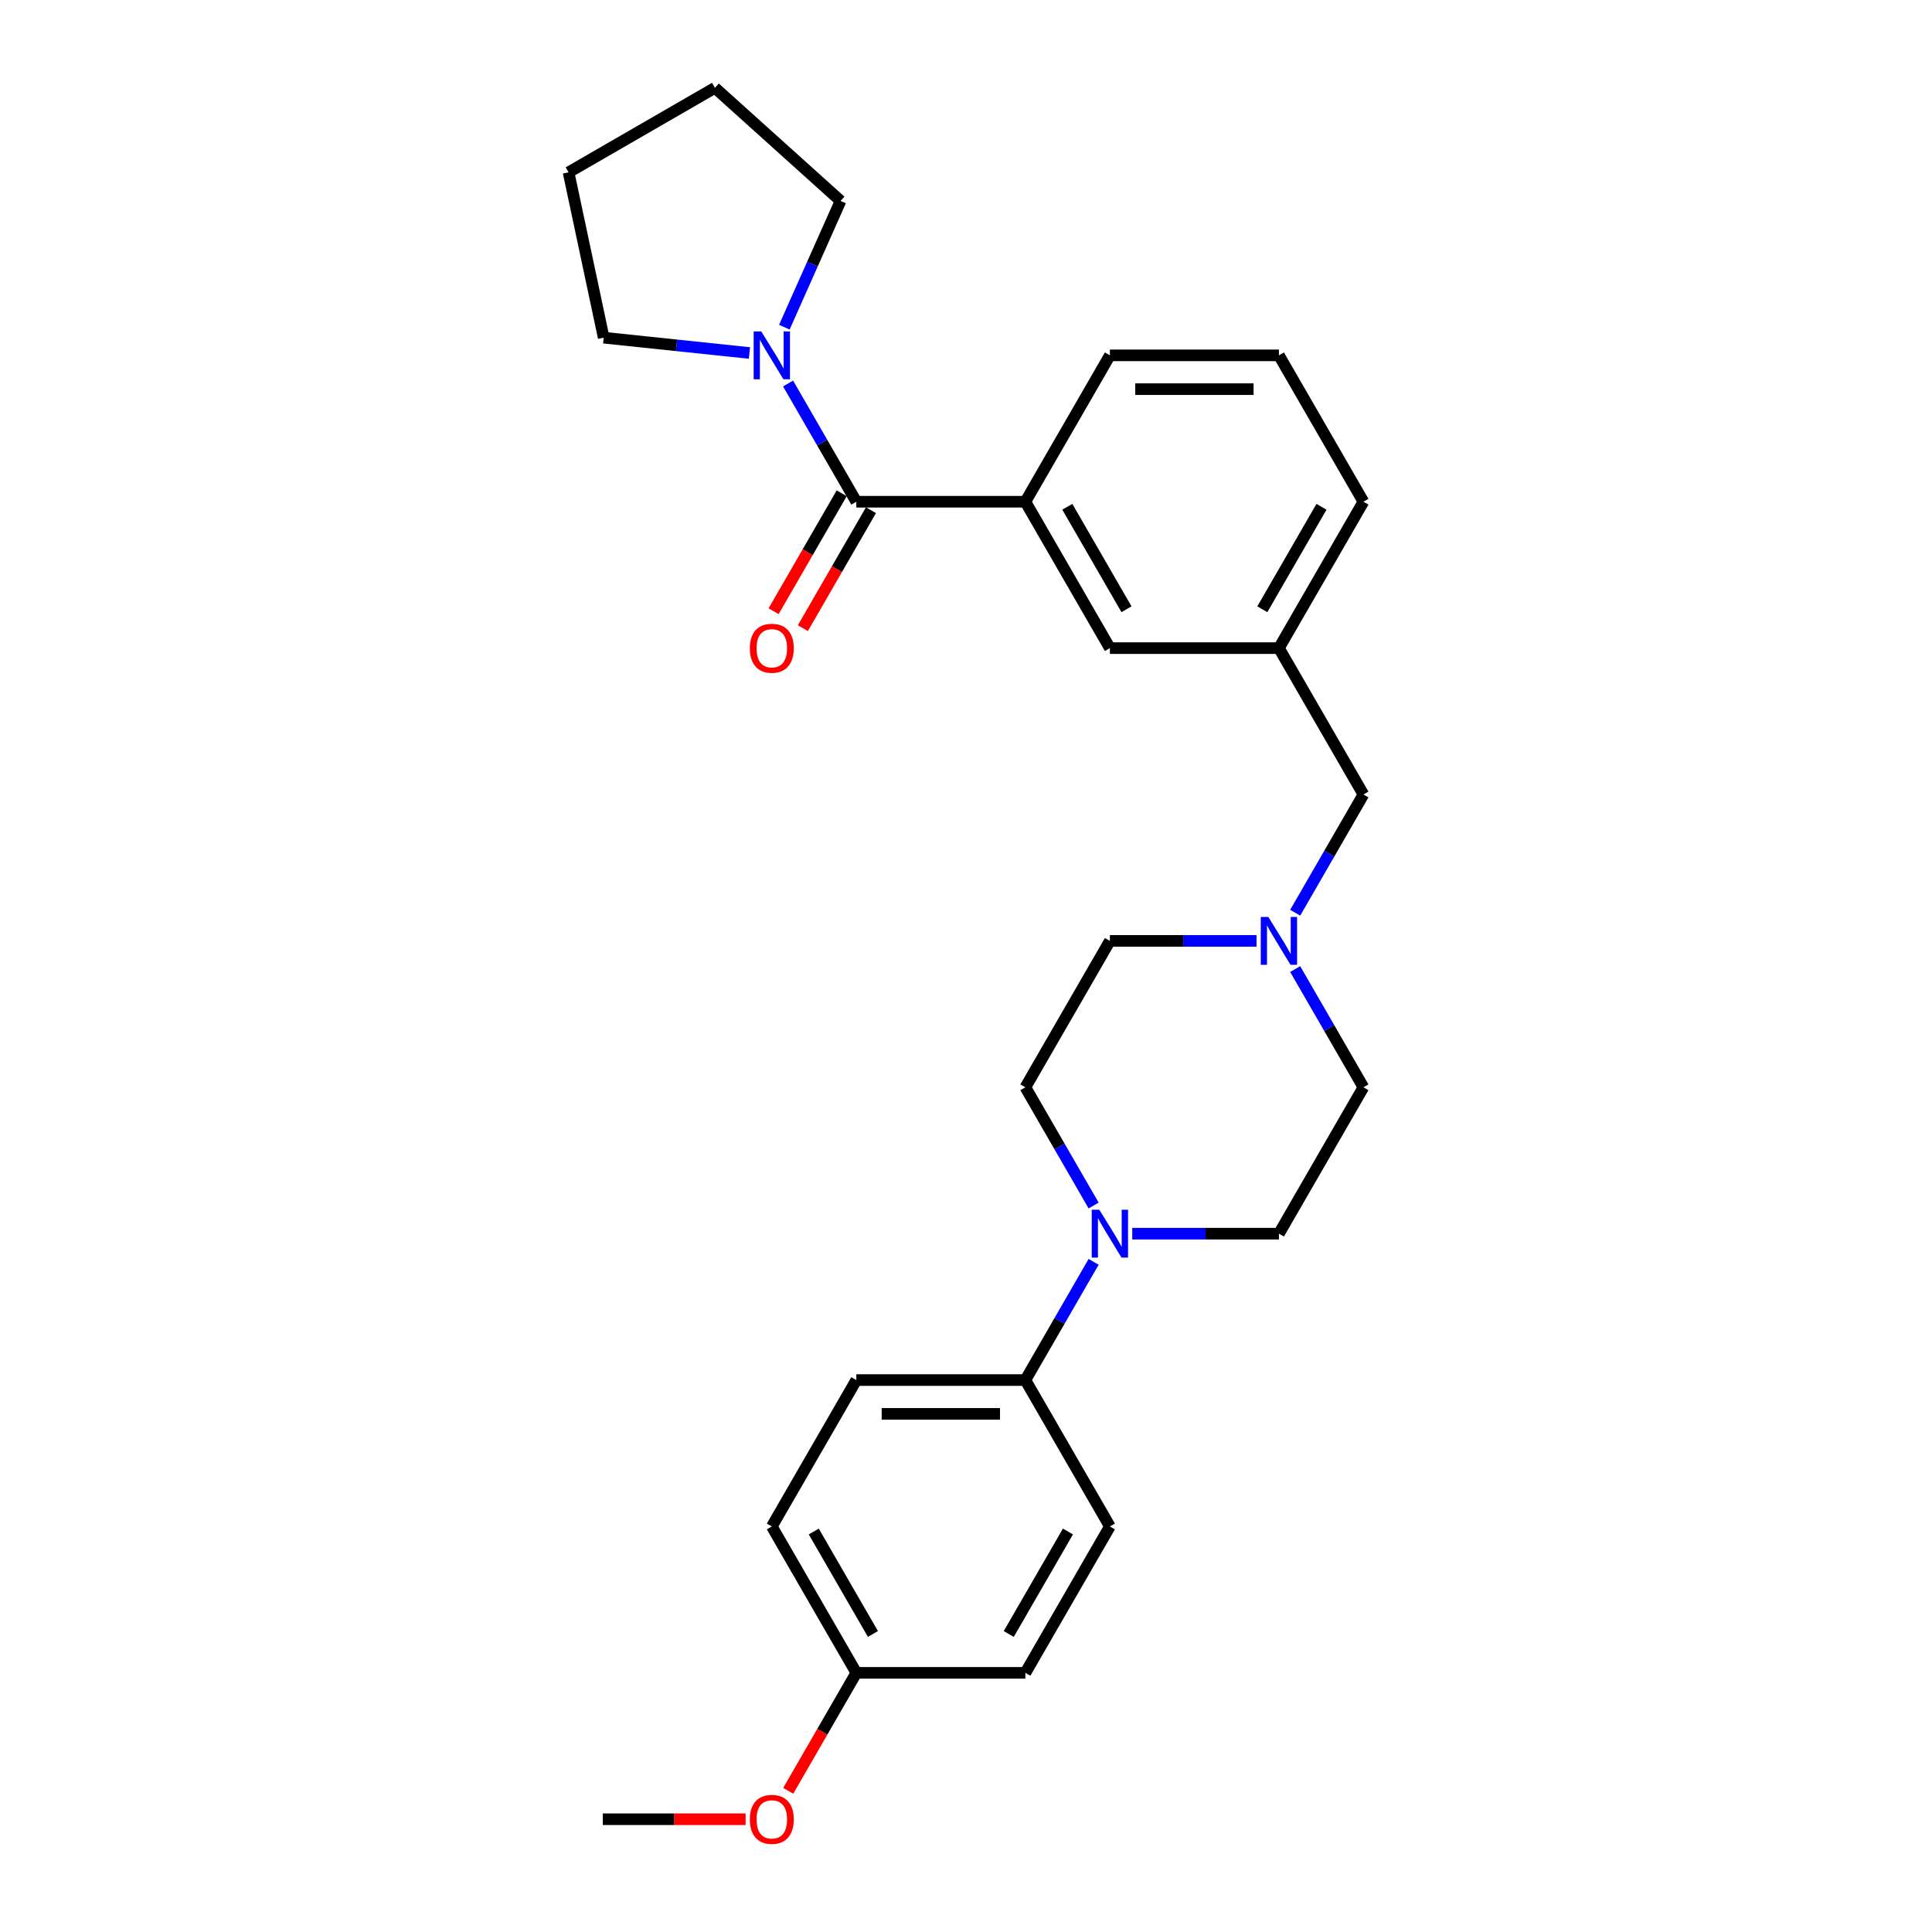 <?xml version='1.0' encoding='iso-8859-1'?>
<svg version='1.1' baseProfile='full'
              xmlns='http://www.w3.org/2000/svg'
                      xmlns:rdkit='http://www.rdkit.org/xml'
                      xmlns:xlink='http://www.w3.org/1999/xlink'
                  xml:space='preserve'
width='1000px' height='1000px' viewBox='0 0 1000 1000'>
<!-- END OF HEADER -->
<rect style='opacity:1.0;fill:#FFFFFF;stroke:none' width='1000' height='1000' x='0' y='0'> </rect>
<path class='bond-0' d='M 312.477,174.781 L 350.192,178.745' style='fill:none;fill-rule:evenodd;stroke:#000000;stroke-width:6px;stroke-linecap:butt;stroke-linejoin:miter;stroke-opacity:1' />
<path class='bond-0' d='M 350.192,178.745 L 387.906,182.709' style='fill:none;fill-rule:evenodd;stroke:#0000FF;stroke-width:6px;stroke-linecap:butt;stroke-linejoin:miter;stroke-opacity:1' />
<path class='bond-1' d='M 312.477,174.781 L 294.287,89.201' style='fill:none;fill-rule:evenodd;stroke:#000000;stroke-width:6px;stroke-linecap:butt;stroke-linejoin:miter;stroke-opacity:1' />
<path class='bond-2' d='M 435.659,255.322 L 418.035,285.85' style='fill:none;fill-rule:evenodd;stroke:#000000;stroke-width:6px;stroke-linecap:butt;stroke-linejoin:miter;stroke-opacity:1' />
<path class='bond-2' d='M 418.035,285.85 L 400.41,316.377' style='fill:none;fill-rule:evenodd;stroke:#FF0000;stroke-width:6px;stroke-linecap:butt;stroke-linejoin:miter;stroke-opacity:1' />
<path class='bond-2' d='M 450.814,264.072 L 433.189,294.599' style='fill:none;fill-rule:evenodd;stroke:#000000;stroke-width:6px;stroke-linecap:butt;stroke-linejoin:miter;stroke-opacity:1' />
<path class='bond-2' d='M 433.189,294.599 L 415.564,325.126' style='fill:none;fill-rule:evenodd;stroke:#FF0000;stroke-width:6px;stroke-linecap:butt;stroke-linejoin:miter;stroke-opacity:1' />
<path class='bond-3' d='M 443.236,259.697 L 425.571,229.1' style='fill:none;fill-rule:evenodd;stroke:#000000;stroke-width:6px;stroke-linecap:butt;stroke-linejoin:miter;stroke-opacity:1' />
<path class='bond-3' d='M 425.571,229.1 L 407.906,198.503' style='fill:none;fill-rule:evenodd;stroke:#0000FF;stroke-width:6px;stroke-linecap:butt;stroke-linejoin:miter;stroke-opacity:1' />
<path class='bond-4' d='M 443.236,259.697 L 530.729,259.697' style='fill:none;fill-rule:evenodd;stroke:#000000;stroke-width:6px;stroke-linecap:butt;stroke-linejoin:miter;stroke-opacity:1' />
<path class='bond-5' d='M 405.98,169.35 L 420.528,136.674' style='fill:none;fill-rule:evenodd;stroke:#0000FF;stroke-width:6px;stroke-linecap:butt;stroke-linejoin:miter;stroke-opacity:1' />
<path class='bond-5' d='M 420.528,136.674 L 435.077,103.998' style='fill:none;fill-rule:evenodd;stroke:#000000;stroke-width:6px;stroke-linecap:butt;stroke-linejoin:miter;stroke-opacity:1' />
<path class='bond-6' d='M 435.077,103.998 L 370.057,45.455' style='fill:none;fill-rule:evenodd;stroke:#000000;stroke-width:6px;stroke-linecap:butt;stroke-linejoin:miter;stroke-opacity:1' />
<path class='bond-7' d='M 661.967,335.467 L 705.713,259.697' style='fill:none;fill-rule:evenodd;stroke:#000000;stroke-width:6px;stroke-linecap:butt;stroke-linejoin:miter;stroke-opacity:1' />
<path class='bond-7' d='M 653.375,315.353 L 683.997,262.313' style='fill:none;fill-rule:evenodd;stroke:#000000;stroke-width:6px;stroke-linecap:butt;stroke-linejoin:miter;stroke-opacity:1' />
<path class='bond-8' d='M 661.967,335.467 L 574.475,335.467' style='fill:none;fill-rule:evenodd;stroke:#000000;stroke-width:6px;stroke-linecap:butt;stroke-linejoin:miter;stroke-opacity:1' />
<path class='bond-9' d='M 661.967,335.467 L 705.713,411.238' style='fill:none;fill-rule:evenodd;stroke:#000000;stroke-width:6px;stroke-linecap:butt;stroke-linejoin:miter;stroke-opacity:1' />
<path class='bond-10' d='M 670.383,501.585 L 688.048,532.182' style='fill:none;fill-rule:evenodd;stroke:#0000FF;stroke-width:6px;stroke-linecap:butt;stroke-linejoin:miter;stroke-opacity:1' />
<path class='bond-10' d='M 688.048,532.182 L 705.713,562.779' style='fill:none;fill-rule:evenodd;stroke:#000000;stroke-width:6px;stroke-linecap:butt;stroke-linejoin:miter;stroke-opacity:1' />
<path class='bond-11' d='M 650.383,487.009 L 612.429,487.009' style='fill:none;fill-rule:evenodd;stroke:#0000FF;stroke-width:6px;stroke-linecap:butt;stroke-linejoin:miter;stroke-opacity:1' />
<path class='bond-11' d='M 612.429,487.009 L 574.475,487.009' style='fill:none;fill-rule:evenodd;stroke:#000000;stroke-width:6px;stroke-linecap:butt;stroke-linejoin:miter;stroke-opacity:1' />
<path class='bond-12' d='M 670.383,472.432 L 688.048,441.835' style='fill:none;fill-rule:evenodd;stroke:#0000FF;stroke-width:6px;stroke-linecap:butt;stroke-linejoin:miter;stroke-opacity:1' />
<path class='bond-12' d='M 688.048,441.835 L 705.713,411.238' style='fill:none;fill-rule:evenodd;stroke:#000000;stroke-width:6px;stroke-linecap:butt;stroke-linejoin:miter;stroke-opacity:1' />
<path class='bond-13' d='M 705.713,259.697 L 661.967,183.926' style='fill:none;fill-rule:evenodd;stroke:#000000;stroke-width:6px;stroke-linecap:butt;stroke-linejoin:miter;stroke-opacity:1' />
<path class='bond-14' d='M 661.967,183.926 L 574.475,183.926' style='fill:none;fill-rule:evenodd;stroke:#000000;stroke-width:6px;stroke-linecap:butt;stroke-linejoin:miter;stroke-opacity:1' />
<path class='bond-14' d='M 648.843,201.425 L 587.599,201.425' style='fill:none;fill-rule:evenodd;stroke:#000000;stroke-width:6px;stroke-linecap:butt;stroke-linejoin:miter;stroke-opacity:1' />
<path class='bond-15' d='M 566.059,653.126 L 548.394,683.723' style='fill:none;fill-rule:evenodd;stroke:#0000FF;stroke-width:6px;stroke-linecap:butt;stroke-linejoin:miter;stroke-opacity:1' />
<path class='bond-15' d='M 548.394,683.723 L 530.729,714.32' style='fill:none;fill-rule:evenodd;stroke:#000000;stroke-width:6px;stroke-linecap:butt;stroke-linejoin:miter;stroke-opacity:1' />
<path class='bond-16' d='M 586.059,638.55 L 624.013,638.55' style='fill:none;fill-rule:evenodd;stroke:#0000FF;stroke-width:6px;stroke-linecap:butt;stroke-linejoin:miter;stroke-opacity:1' />
<path class='bond-16' d='M 624.013,638.55 L 661.967,638.55' style='fill:none;fill-rule:evenodd;stroke:#000000;stroke-width:6px;stroke-linecap:butt;stroke-linejoin:miter;stroke-opacity:1' />
<path class='bond-17' d='M 566.059,623.973 L 548.394,593.376' style='fill:none;fill-rule:evenodd;stroke:#0000FF;stroke-width:6px;stroke-linecap:butt;stroke-linejoin:miter;stroke-opacity:1' />
<path class='bond-17' d='M 548.394,593.376 L 530.729,562.779' style='fill:none;fill-rule:evenodd;stroke:#000000;stroke-width:6px;stroke-linecap:butt;stroke-linejoin:miter;stroke-opacity:1' />
<path class='bond-18' d='M 530.729,714.32 L 443.236,714.32' style='fill:none;fill-rule:evenodd;stroke:#000000;stroke-width:6px;stroke-linecap:butt;stroke-linejoin:miter;stroke-opacity:1' />
<path class='bond-18' d='M 517.605,731.819 L 456.36,731.819' style='fill:none;fill-rule:evenodd;stroke:#000000;stroke-width:6px;stroke-linecap:butt;stroke-linejoin:miter;stroke-opacity:1' />
<path class='bond-19' d='M 530.729,714.32 L 574.475,790.091' style='fill:none;fill-rule:evenodd;stroke:#000000;stroke-width:6px;stroke-linecap:butt;stroke-linejoin:miter;stroke-opacity:1' />
<path class='bond-20' d='M 443.236,714.32 L 399.49,790.091' style='fill:none;fill-rule:evenodd;stroke:#000000;stroke-width:6px;stroke-linecap:butt;stroke-linejoin:miter;stroke-opacity:1' />
<path class='bond-21' d='M 574.475,790.091 L 530.729,865.861' style='fill:none;fill-rule:evenodd;stroke:#000000;stroke-width:6px;stroke-linecap:butt;stroke-linejoin:miter;stroke-opacity:1' />
<path class='bond-21' d='M 552.759,792.707 L 522.137,845.746' style='fill:none;fill-rule:evenodd;stroke:#000000;stroke-width:6px;stroke-linecap:butt;stroke-linejoin:miter;stroke-opacity:1' />
<path class='bond-22' d='M 443.236,865.861 L 530.729,865.861' style='fill:none;fill-rule:evenodd;stroke:#000000;stroke-width:6px;stroke-linecap:butt;stroke-linejoin:miter;stroke-opacity:1' />
<path class='bond-23' d='M 443.236,865.861 L 425.612,896.388' style='fill:none;fill-rule:evenodd;stroke:#000000;stroke-width:6px;stroke-linecap:butt;stroke-linejoin:miter;stroke-opacity:1' />
<path class='bond-23' d='M 425.612,896.388 L 407.987,926.915' style='fill:none;fill-rule:evenodd;stroke:#FF0000;stroke-width:6px;stroke-linecap:butt;stroke-linejoin:miter;stroke-opacity:1' />
<path class='bond-24' d='M 443.236,865.861 L 399.49,790.091' style='fill:none;fill-rule:evenodd;stroke:#000000;stroke-width:6px;stroke-linecap:butt;stroke-linejoin:miter;stroke-opacity:1' />
<path class='bond-24' d='M 451.829,845.746 L 421.206,792.707' style='fill:none;fill-rule:evenodd;stroke:#000000;stroke-width:6px;stroke-linecap:butt;stroke-linejoin:miter;stroke-opacity:1' />
<path class='bond-25' d='M 661.967,638.55 L 705.713,562.779' style='fill:none;fill-rule:evenodd;stroke:#000000;stroke-width:6px;stroke-linecap:butt;stroke-linejoin:miter;stroke-opacity:1' />
<path class='bond-26' d='M 530.729,562.779 L 574.475,487.009' style='fill:none;fill-rule:evenodd;stroke:#000000;stroke-width:6px;stroke-linecap:butt;stroke-linejoin:miter;stroke-opacity:1' />
<path class='bond-27' d='M 385.929,941.632 L 348.964,941.632' style='fill:none;fill-rule:evenodd;stroke:#FF0000;stroke-width:6px;stroke-linecap:butt;stroke-linejoin:miter;stroke-opacity:1' />
<path class='bond-27' d='M 348.964,941.632 L 311.998,941.632' style='fill:none;fill-rule:evenodd;stroke:#000000;stroke-width:6px;stroke-linecap:butt;stroke-linejoin:miter;stroke-opacity:1' />
<path class='bond-28' d='M 574.475,183.926 L 530.729,259.697' style='fill:none;fill-rule:evenodd;stroke:#000000;stroke-width:6px;stroke-linecap:butt;stroke-linejoin:miter;stroke-opacity:1' />
<path class='bond-29' d='M 530.729,259.697 L 574.475,335.467' style='fill:none;fill-rule:evenodd;stroke:#000000;stroke-width:6px;stroke-linecap:butt;stroke-linejoin:miter;stroke-opacity:1' />
<path class='bond-29' d='M 552.445,262.313 L 583.067,315.353' style='fill:none;fill-rule:evenodd;stroke:#000000;stroke-width:6px;stroke-linecap:butt;stroke-linejoin:miter;stroke-opacity:1' />
<path class='bond-30' d='M 294.287,89.201 L 370.057,45.455' style='fill:none;fill-rule:evenodd;stroke:#000000;stroke-width:6px;stroke-linecap:butt;stroke-linejoin:miter;stroke-opacity:1' />
<path  class='atom-2' d='M 388.116 335.537
Q 388.116 329.588, 391.056 326.263
Q 393.996 322.939, 399.49 322.939
Q 404.985 322.939, 407.925 326.263
Q 410.864 329.588, 410.864 335.537
Q 410.864 341.557, 407.89 344.987
Q 404.915 348.381, 399.49 348.381
Q 394.031 348.381, 391.056 344.987
Q 388.116 341.592, 388.116 335.537
M 399.49 345.582
Q 403.27 345.582, 405.3 343.062
Q 407.365 340.507, 407.365 335.537
Q 407.365 330.673, 405.3 328.223
Q 403.27 325.738, 399.49 325.738
Q 395.711 325.738, 393.646 328.188
Q 391.616 330.638, 391.616 335.537
Q 391.616 340.542, 393.646 343.062
Q 395.711 345.582, 399.49 345.582
' fill='#FF0000'/>
<path  class='atom-3' d='M 394.013 171.538
L 402.133 184.661
Q 402.938 185.956, 404.232 188.301
Q 405.527 190.646, 405.597 190.786
L 405.597 171.538
L 408.887 171.538
L 408.887 196.315
L 405.492 196.315
L 396.778 181.967
Q 395.763 180.287, 394.678 178.362
Q 393.628 176.437, 393.313 175.842
L 393.313 196.315
L 390.094 196.315
L 390.094 171.538
L 394.013 171.538
' fill='#0000FF'/>
<path  class='atom-6' d='M 656.49 474.62
L 664.609 487.743
Q 665.414 489.038, 666.709 491.383
Q 668.004 493.728, 668.074 493.868
L 668.074 474.62
L 671.364 474.62
L 671.364 499.397
L 667.969 499.397
L 659.255 485.049
Q 658.24 483.369, 657.155 481.444
Q 656.105 479.519, 655.79 478.924
L 655.79 499.397
L 652.57 499.397
L 652.57 474.62
L 656.49 474.62
' fill='#0000FF'/>
<path  class='atom-9' d='M 568.998 626.161
L 577.117 639.284
Q 577.922 640.579, 579.217 642.924
Q 580.512 645.269, 580.582 645.409
L 580.582 626.161
L 583.872 626.161
L 583.872 650.938
L 580.477 650.938
L 571.763 636.59
Q 570.748 634.91, 569.663 632.985
Q 568.613 631.06, 568.298 630.465
L 568.298 650.938
L 565.078 650.938
L 565.078 626.161
L 568.998 626.161
' fill='#0000FF'/>
<path  class='atom-18' d='M 388.116 941.702
Q 388.116 935.752, 391.056 932.427
Q 393.996 929.103, 399.49 929.103
Q 404.985 929.103, 407.925 932.427
Q 410.864 935.752, 410.864 941.702
Q 410.864 947.721, 407.89 951.151
Q 404.915 954.545, 399.49 954.545
Q 394.031 954.545, 391.056 951.151
Q 388.116 947.756, 388.116 941.702
M 399.49 951.746
Q 403.27 951.746, 405.3 949.226
Q 407.365 946.671, 407.365 941.702
Q 407.365 936.837, 405.3 934.387
Q 403.27 931.902, 399.49 931.902
Q 395.711 931.902, 393.646 934.352
Q 391.616 936.802, 391.616 941.702
Q 391.616 946.706, 393.646 949.226
Q 395.711 951.746, 399.49 951.746
' fill='#FF0000'/>
</svg>
